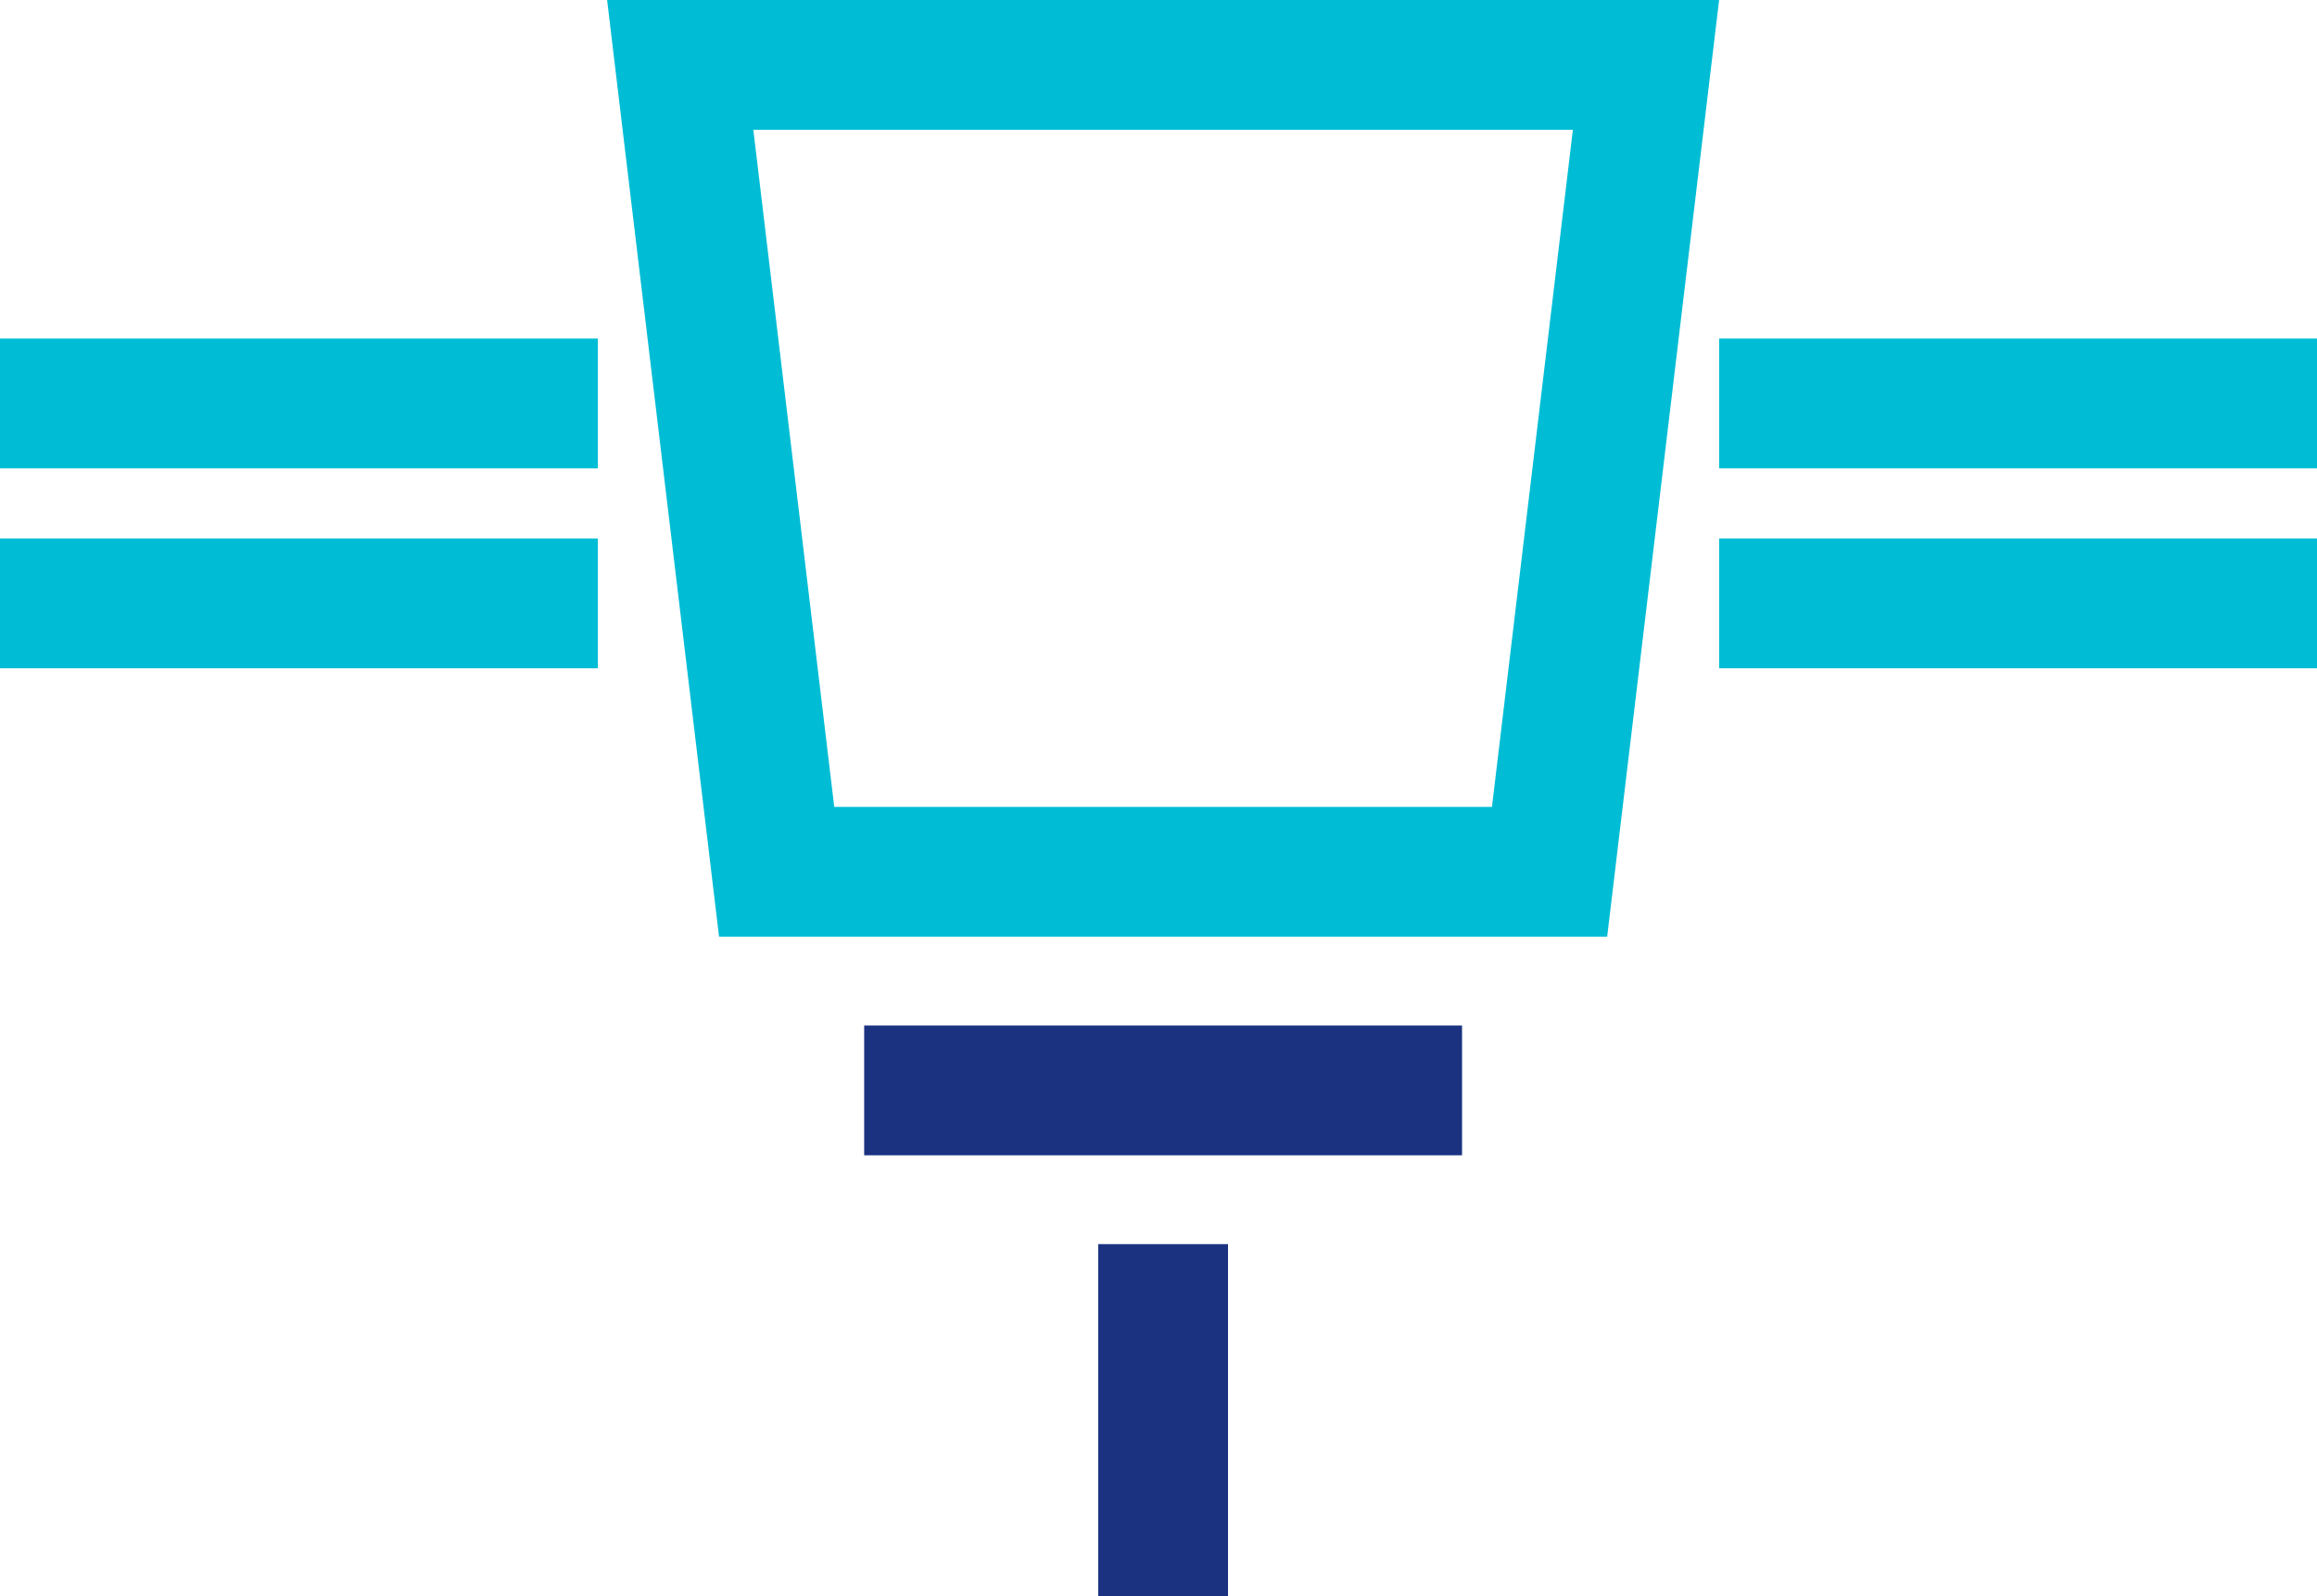 <svg xmlns="http://www.w3.org/2000/svg" xmlns:xlink="http://www.w3.org/1999/xlink" width="71.405" height="49.194" viewBox="0 0 71.405 49.194">
  <defs>
    <clipPath id="clip-path">
      <rect id="Rectangle_1396" data-name="Rectangle 1396" width="71.405" height="49.194" transform="translate(0 0)" fill="none"/>
    </clipPath>
  </defs>
  <g id="Group_1036" data-name="Group 1036" transform="translate(0 0)">
    <g id="Group_1033" data-name="Group 1033">
      <g id="Group_1032" data-name="Group 1032" clip-path="url(#clip-path)">
        <path id="Path_9461" data-name="Path 9461" d="M20.963,2l2.972,24.867H47.754L50.726,2Z" fill="none" stroke="#00bdd5" stroke-width="4"/>
      </g>
    </g>
    <line id="Line_682" data-name="Line 682" x2="18.425" transform="translate(26.632 33.603)" fill="none" stroke="#1b3281" stroke-width="4"/>
    <g id="Group_1035" data-name="Group 1035">
      <g id="Group_1034" data-name="Group 1034" clip-path="url(#clip-path)">
        <line id="Line_683" data-name="Line 683" x2="18.425" transform="translate(52.98 12.433)" fill="none" stroke="#00bdd5" stroke-width="4"/>
        <line id="Line_684" data-name="Line 684" x2="18.425" transform="translate(0 12.433)" fill="none" stroke="#00bdd5" stroke-width="4"/>
        <line id="Line_685" data-name="Line 685" x2="18.425" transform="translate(52.98 18.595)" fill="none" stroke="#00bdd5" stroke-width="4"/>
        <line id="Line_686" data-name="Line 686" x2="18.425" transform="translate(0 18.595)" fill="none" stroke="#00bdd5" stroke-width="4"/>
        <line id="Line_687" data-name="Line 687" y1="10.854" transform="translate(35.845 38.34)" fill="none" stroke="#1b3281" stroke-width="4"/>
      </g>
    </g>
  </g>
</svg>
